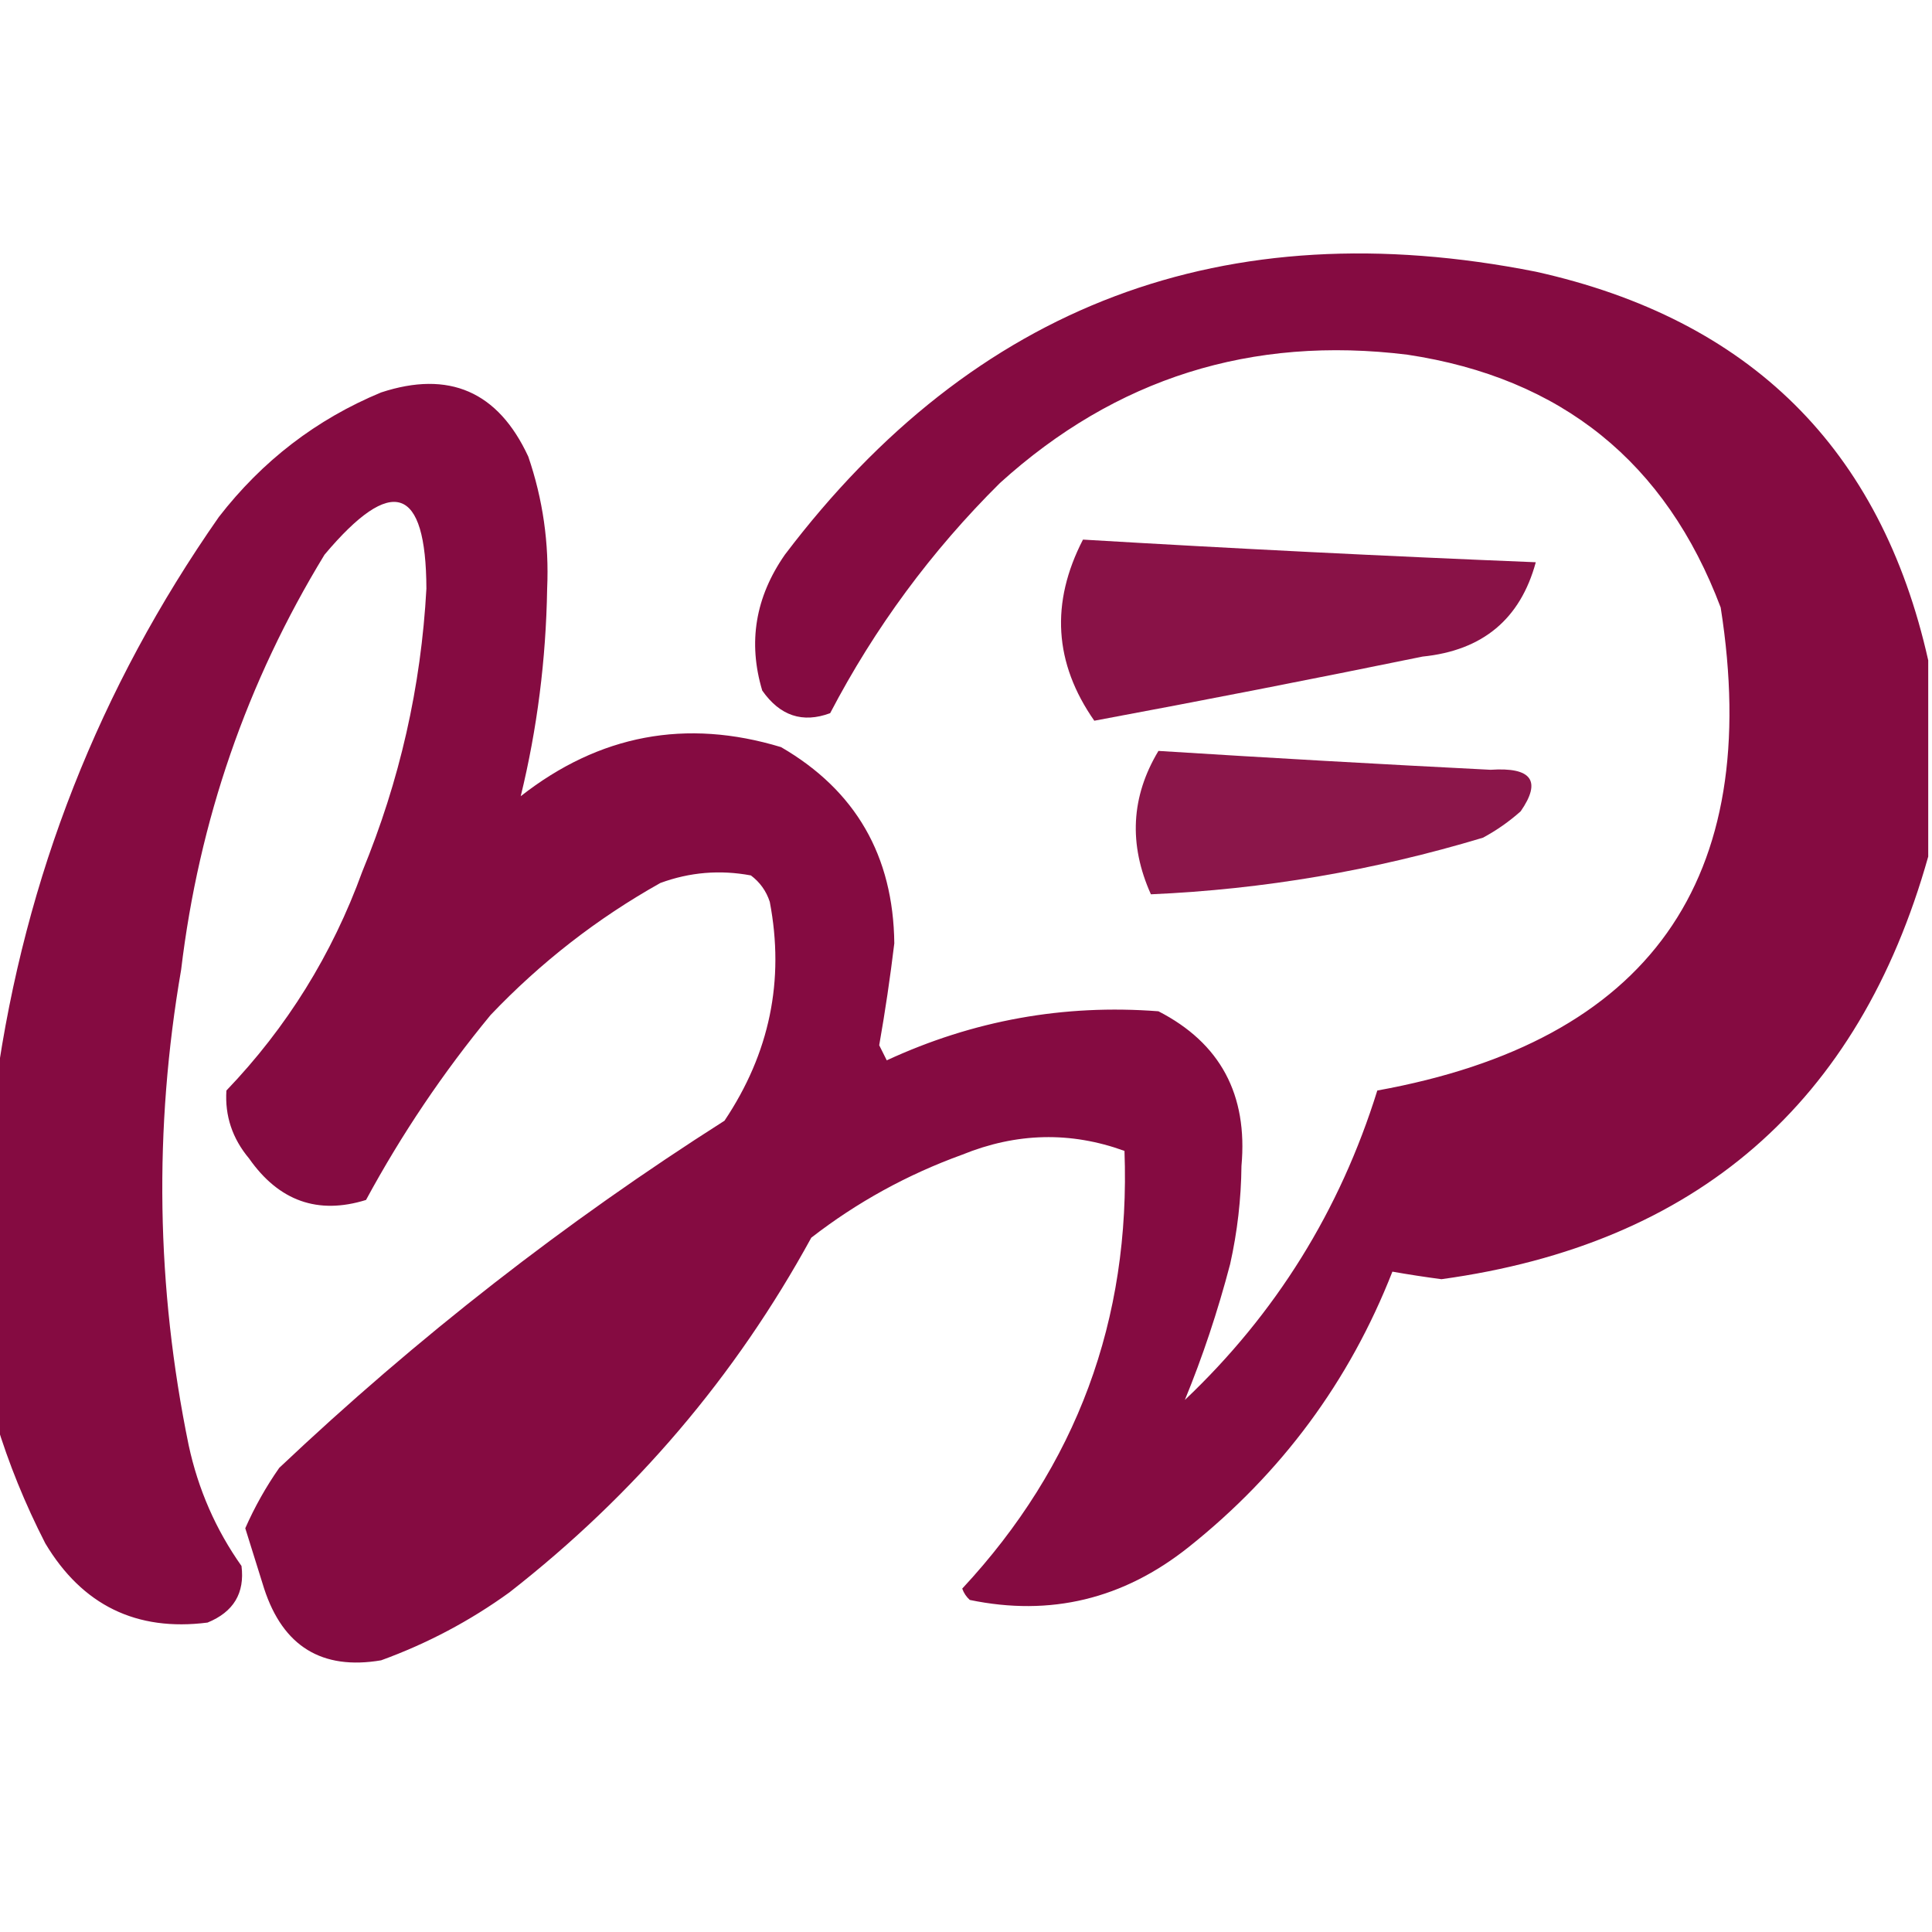 <?xml version="1.0" encoding="UTF-8"?>
<!DOCTYPE svg PUBLIC "-//W3C//DTD SVG 1.1//EN" "http://www.w3.org/Graphics/SVG/1.1/DTD/svg11.dtd">
<svg xmlns="http://www.w3.org/2000/svg" version="1.1" width="256px" height="256px" style="shape-rendering:geometricPrecision; text-rendering:geometricPrecision; image-rendering:optimizeQuality; fill-rule:evenodd; clip-rule:evenodd" xmlns:xlink="http://www.w3.org/1999/xlink">
<g><path style="opacity:0.957" fill="#800039" d="M 255.5,87.5 C 255.5,96.167 255.5,104.833 255.5,113.5C 246.306,146.186 224.806,164.853 191,169.5C 188.813,169.212 186.646,168.878 184.5,168.5C 178.803,183.04 169.803,195.207 157.5,205C 148.853,211.888 139.187,214.222 128.5,212C 128.043,211.586 127.709,211.086 127.5,210.5C 142.652,194.218 149.819,174.885 149,152.5C 141.862,149.909 134.695,150.076 127.5,153C 120.223,155.637 113.556,159.304 107.5,164C 97.467,182.348 84.134,198.015 67.5,211C 62.277,214.779 56.61,217.779 50.5,220C 42.67,221.33 37.503,218.163 35,210.5C 34.166,207.828 33.332,205.161 32.5,202.5C 33.747,199.671 35.247,197.005 37,194.5C 55.235,177.257 74.902,161.924 96,148.5C 101.986,139.562 103.986,129.895 102,119.5C 101.535,118.069 100.701,116.903 99.5,116C 95.406,115.233 91.406,115.566 87.5,117C 79.142,121.687 71.642,127.52 65,134.5C 58.717,142.121 53.217,150.287 48.5,159C 42.125,160.984 36.958,159.151 33,153.5C 30.784,150.853 29.784,147.853 30,144.5C 38.012,136.14 44.012,126.473 48,115.5C 52.964,103.477 55.797,90.977 56.5,78C 56.453,64.356 51.953,62.856 43,73.5C 32.703,90.389 26.369,108.723 24,128.5C 20.367,149.574 20.701,170.574 25,191.5C 26.262,197.353 28.596,202.686 32,207.5C 32.45,211.091 30.95,213.591 27.5,215C 18.072,216.203 10.905,212.703 6,204.5C 3.315,199.256 1.148,193.923 -0.5,188.5C -0.5,173.5 -0.5,158.5 -0.5,143.5C 3.338,116.154 13.171,91.154 29,68.5C 34.765,61.056 41.931,55.556 50.5,52C 59.504,49.045 66.004,51.878 70,60.5C 71.938,66.162 72.771,71.995 72.5,78C 72.347,87.394 71.18,96.561 69,105.5C 79.407,97.347 90.907,95.18 103.5,99C 113.372,104.731 118.372,113.397 118.5,125C 117.956,129.522 117.289,134.022 116.5,138.5C 116.833,139.167 117.167,139.833 117.5,140.5C 128.956,135.202 140.956,133.035 153.5,134C 161.692,138.208 165.359,145.041 164.5,154.5C 164.455,158.889 163.955,163.223 163,167.5C 161.347,173.791 159.347,179.791 157,185.5C 169.045,174.086 177.545,160.419 182.5,144.5C 218.517,137.984 233.683,116.651 228,80.5C 220.741,61.246 206.908,50.079 186.5,47C 165.832,44.446 147.832,50.113 132.5,64C 123.414,73.01 115.914,83.177 110,94.5C 106.347,95.856 103.347,94.856 101,91.5C 99.088,85.118 100.088,79.118 104,73.5C 129.125,40.339 162.292,27.839 203.5,36C 231.894,42.302 249.228,59.468 255.5,87.5 Z"/></g>
<g><path style="opacity:0.927" fill="#800039" d="M 143.5,71.5 C 163.486,72.69 183.486,73.69 203.5,74.5C 201.459,82.028 196.459,86.195 188.5,87C 174.019,89.963 159.519,92.796 145,95.5C 139.673,87.877 139.173,79.877 143.5,71.5 Z"/></g>
<g><path style="opacity:0.914" fill="#800039" d="M 153.5,99.5 C 168.148,100.424 182.815,101.257 197.5,102C 202.958,101.63 204.292,103.463 201.5,107.5C 199.972,108.861 198.305,110.028 196.5,111C 182.048,115.353 167.381,117.853 152.5,118.5C 149.529,111.881 149.863,105.548 153.5,99.5 Z"/></g>
</svg>

